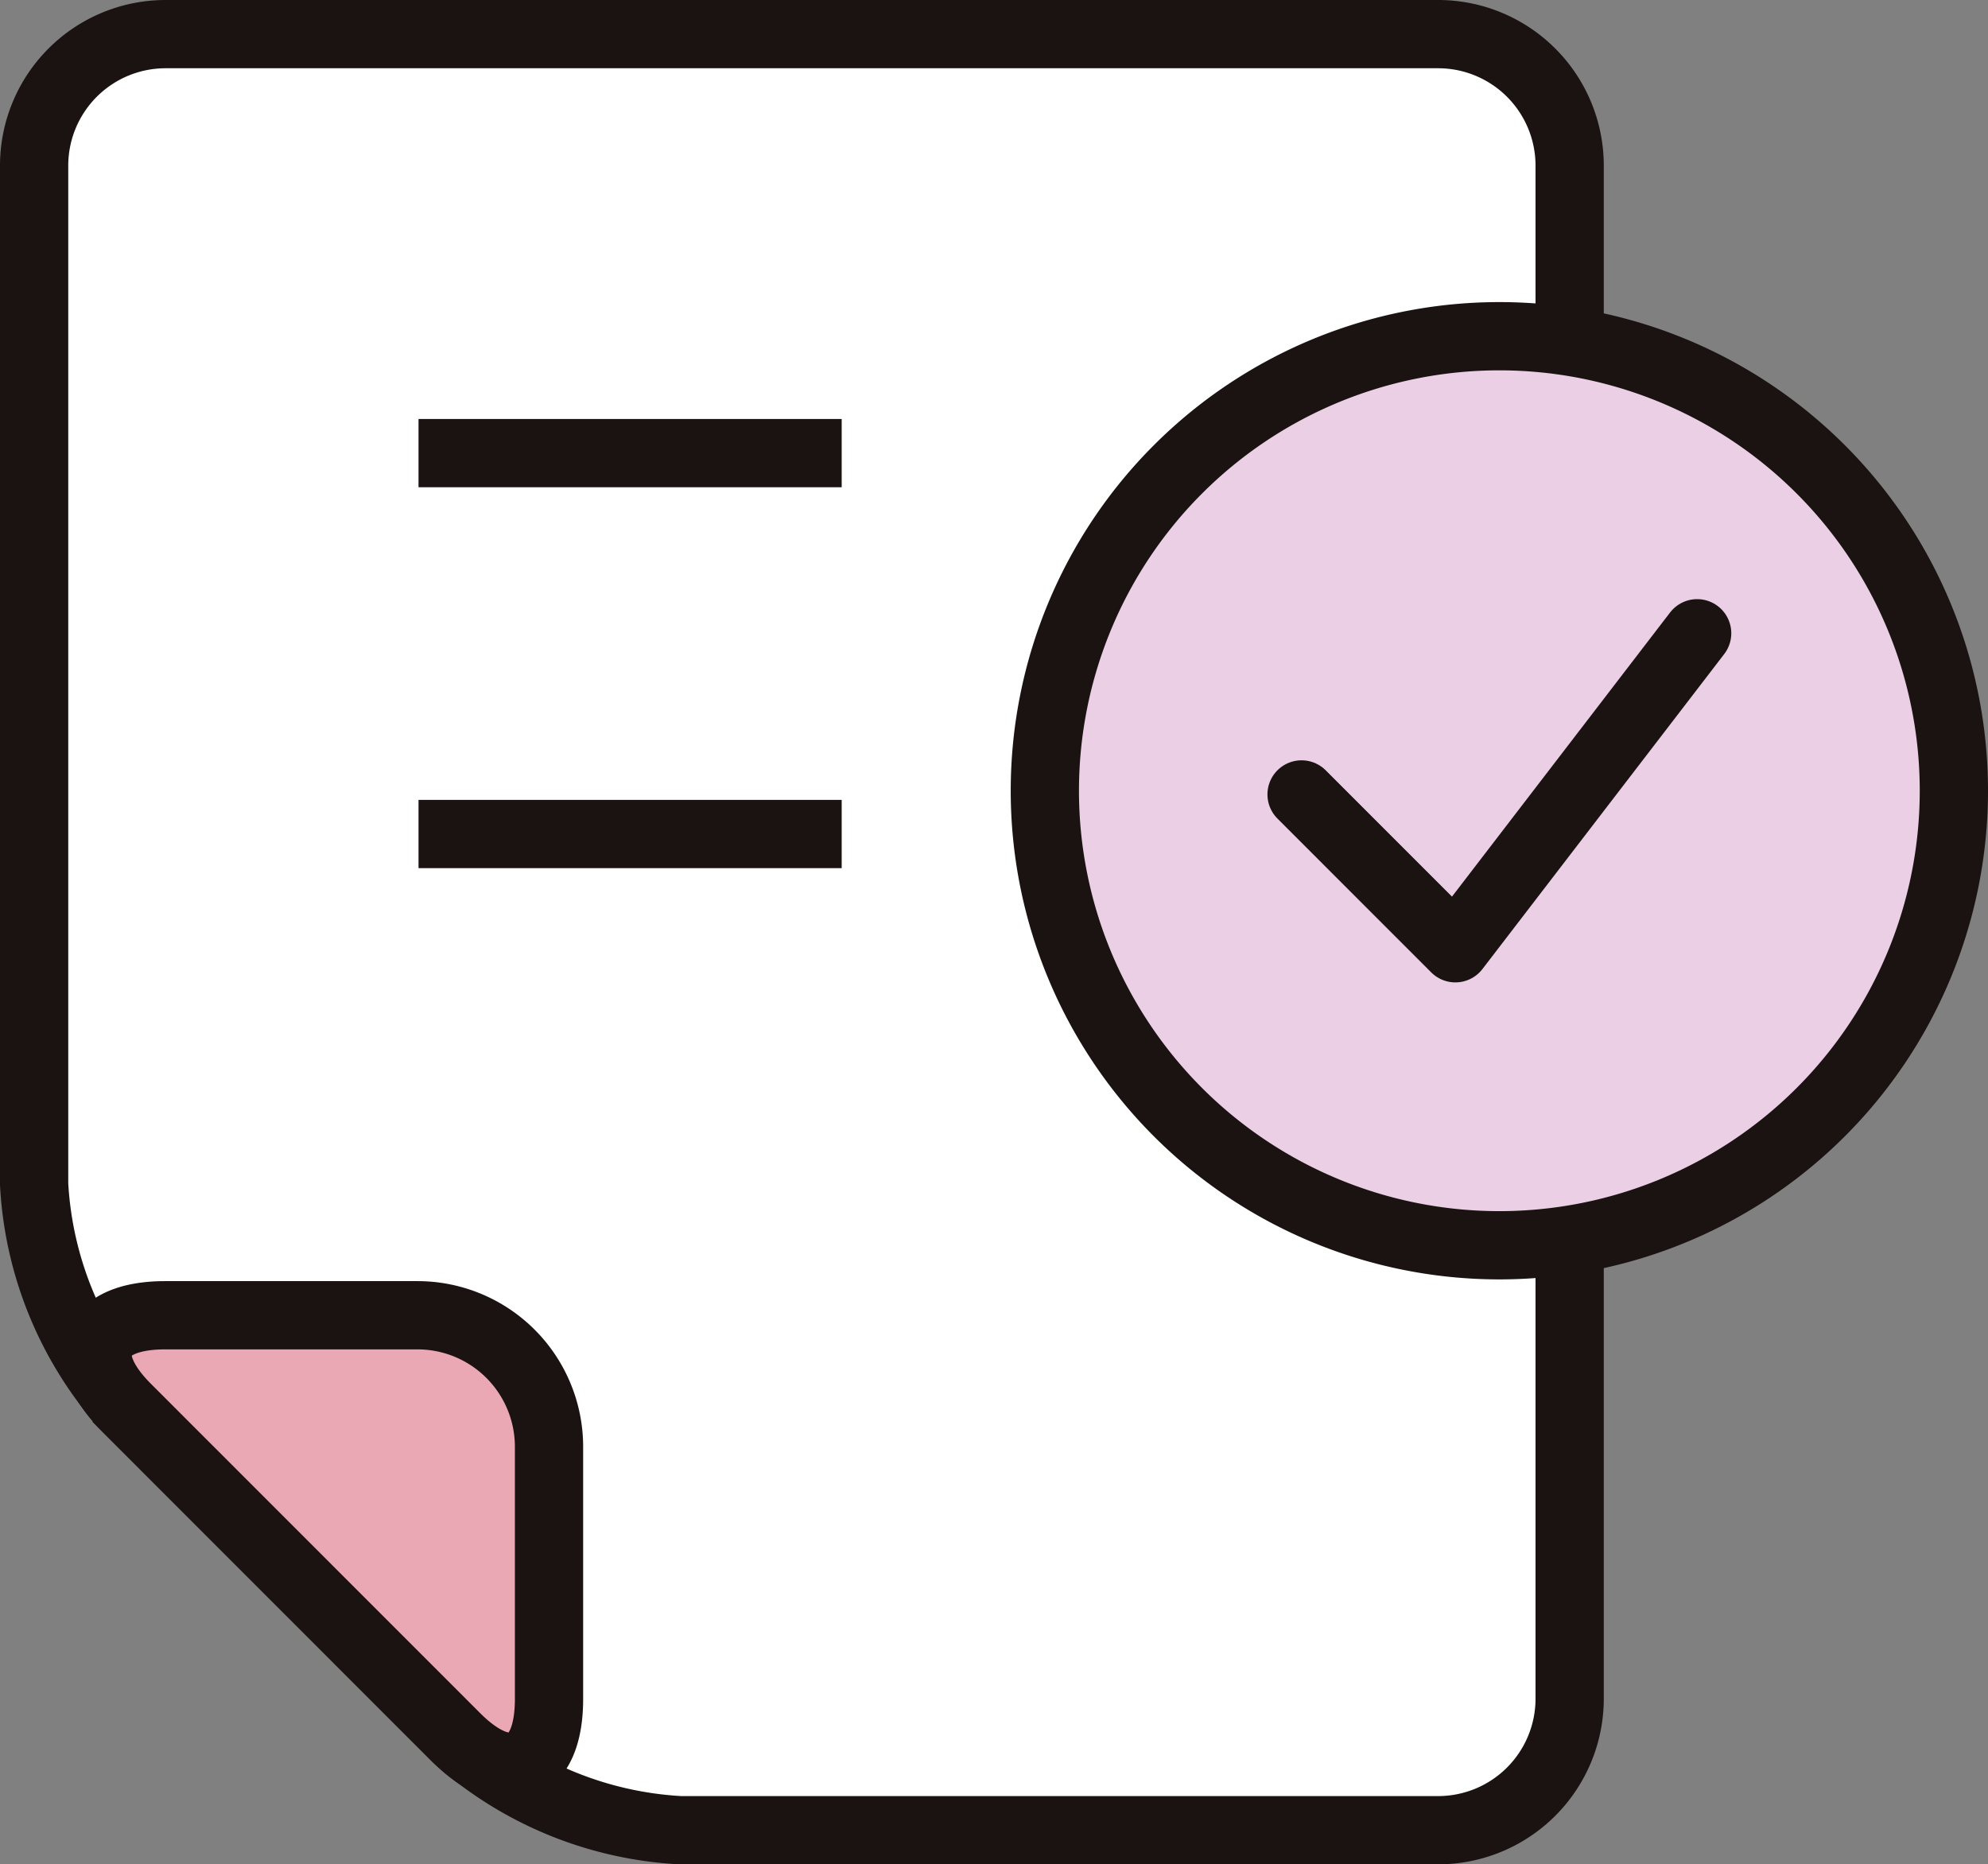 <svg xmlns="http://www.w3.org/2000/svg" width="43.691" height="40.972" viewBox="0 0 43.691 40.972">
  <rect x="0" y="0" width="43.691" height="40.972" fill="#808080" stroke="none"/>
  <g id="그룹_5848" data-name="그룹 5848" transform="translate(-1467.335 -794.695)">
    <g id="그룹_5845" data-name="그룹 5845">
      <path id="패스_16967" data-name="패스 16967" d="M1482.284,834.917a8.03,8.03,0,0,1-4.922-2.038l-7.24-7.242a8.014,8.014,0,0,1-2.037-4.919V798.327a2.89,2.89,0,0,1,2.881-2.882h27.984a2.891,2.891,0,0,1,2.882,2.882v33.707a2.891,2.891,0,0,1-2.882,2.883Z" fill="#fff" stroke="#1a1311" stroke-width="1.5"/>
      <path id="패스_16968" data-name="패스 16968" d="M1476.519,823.6a2.891,2.891,0,0,1,2.882,2.883v5.551c0,1.585-.917,1.965-2.039.845l-7.24-7.242c-1.12-1.119-.74-2.037.844-2.037Z" fill="#eaa8b5" stroke="#1a1311" stroke-width="1.5"/>
    </g>
    <g id="그룹_5846" data-name="그룹 5846">
      <path id="패스_16969" data-name="패스 16969" d="M1510.276,812.075a9.989,9.989,0,1,1-9.989-9.991A9.989,9.989,0,0,1,1510.276,812.075Z" fill="#ebcfe4" stroke="#1a1311" stroke-linecap="round" stroke-linejoin="round" stroke-width="1.5"/>
      <path id="패스_16970" data-name="패스 16970" d="M1495.94,812.154l3.38,3.381,5.314-6.923" fill="#ebcfe4" stroke="#1a1311" stroke-linecap="round" stroke-linejoin="round" stroke-width="1.5"/>
    </g>
    <g id="그룹_5847" data-name="그룹 5847">
      <line id="선_1692" data-name="선 1692" x2="9.3" transform="translate(1476.533 804.653)" fill="none" stroke="#1a1311" stroke-width="1.5"/>
      <line id="선_1693" data-name="선 1693" x2="9.3" transform="translate(1476.533 813.024)" fill="none" stroke="#1a1311" stroke-width="1.5"/>
    </g>
  </g>
</svg>
